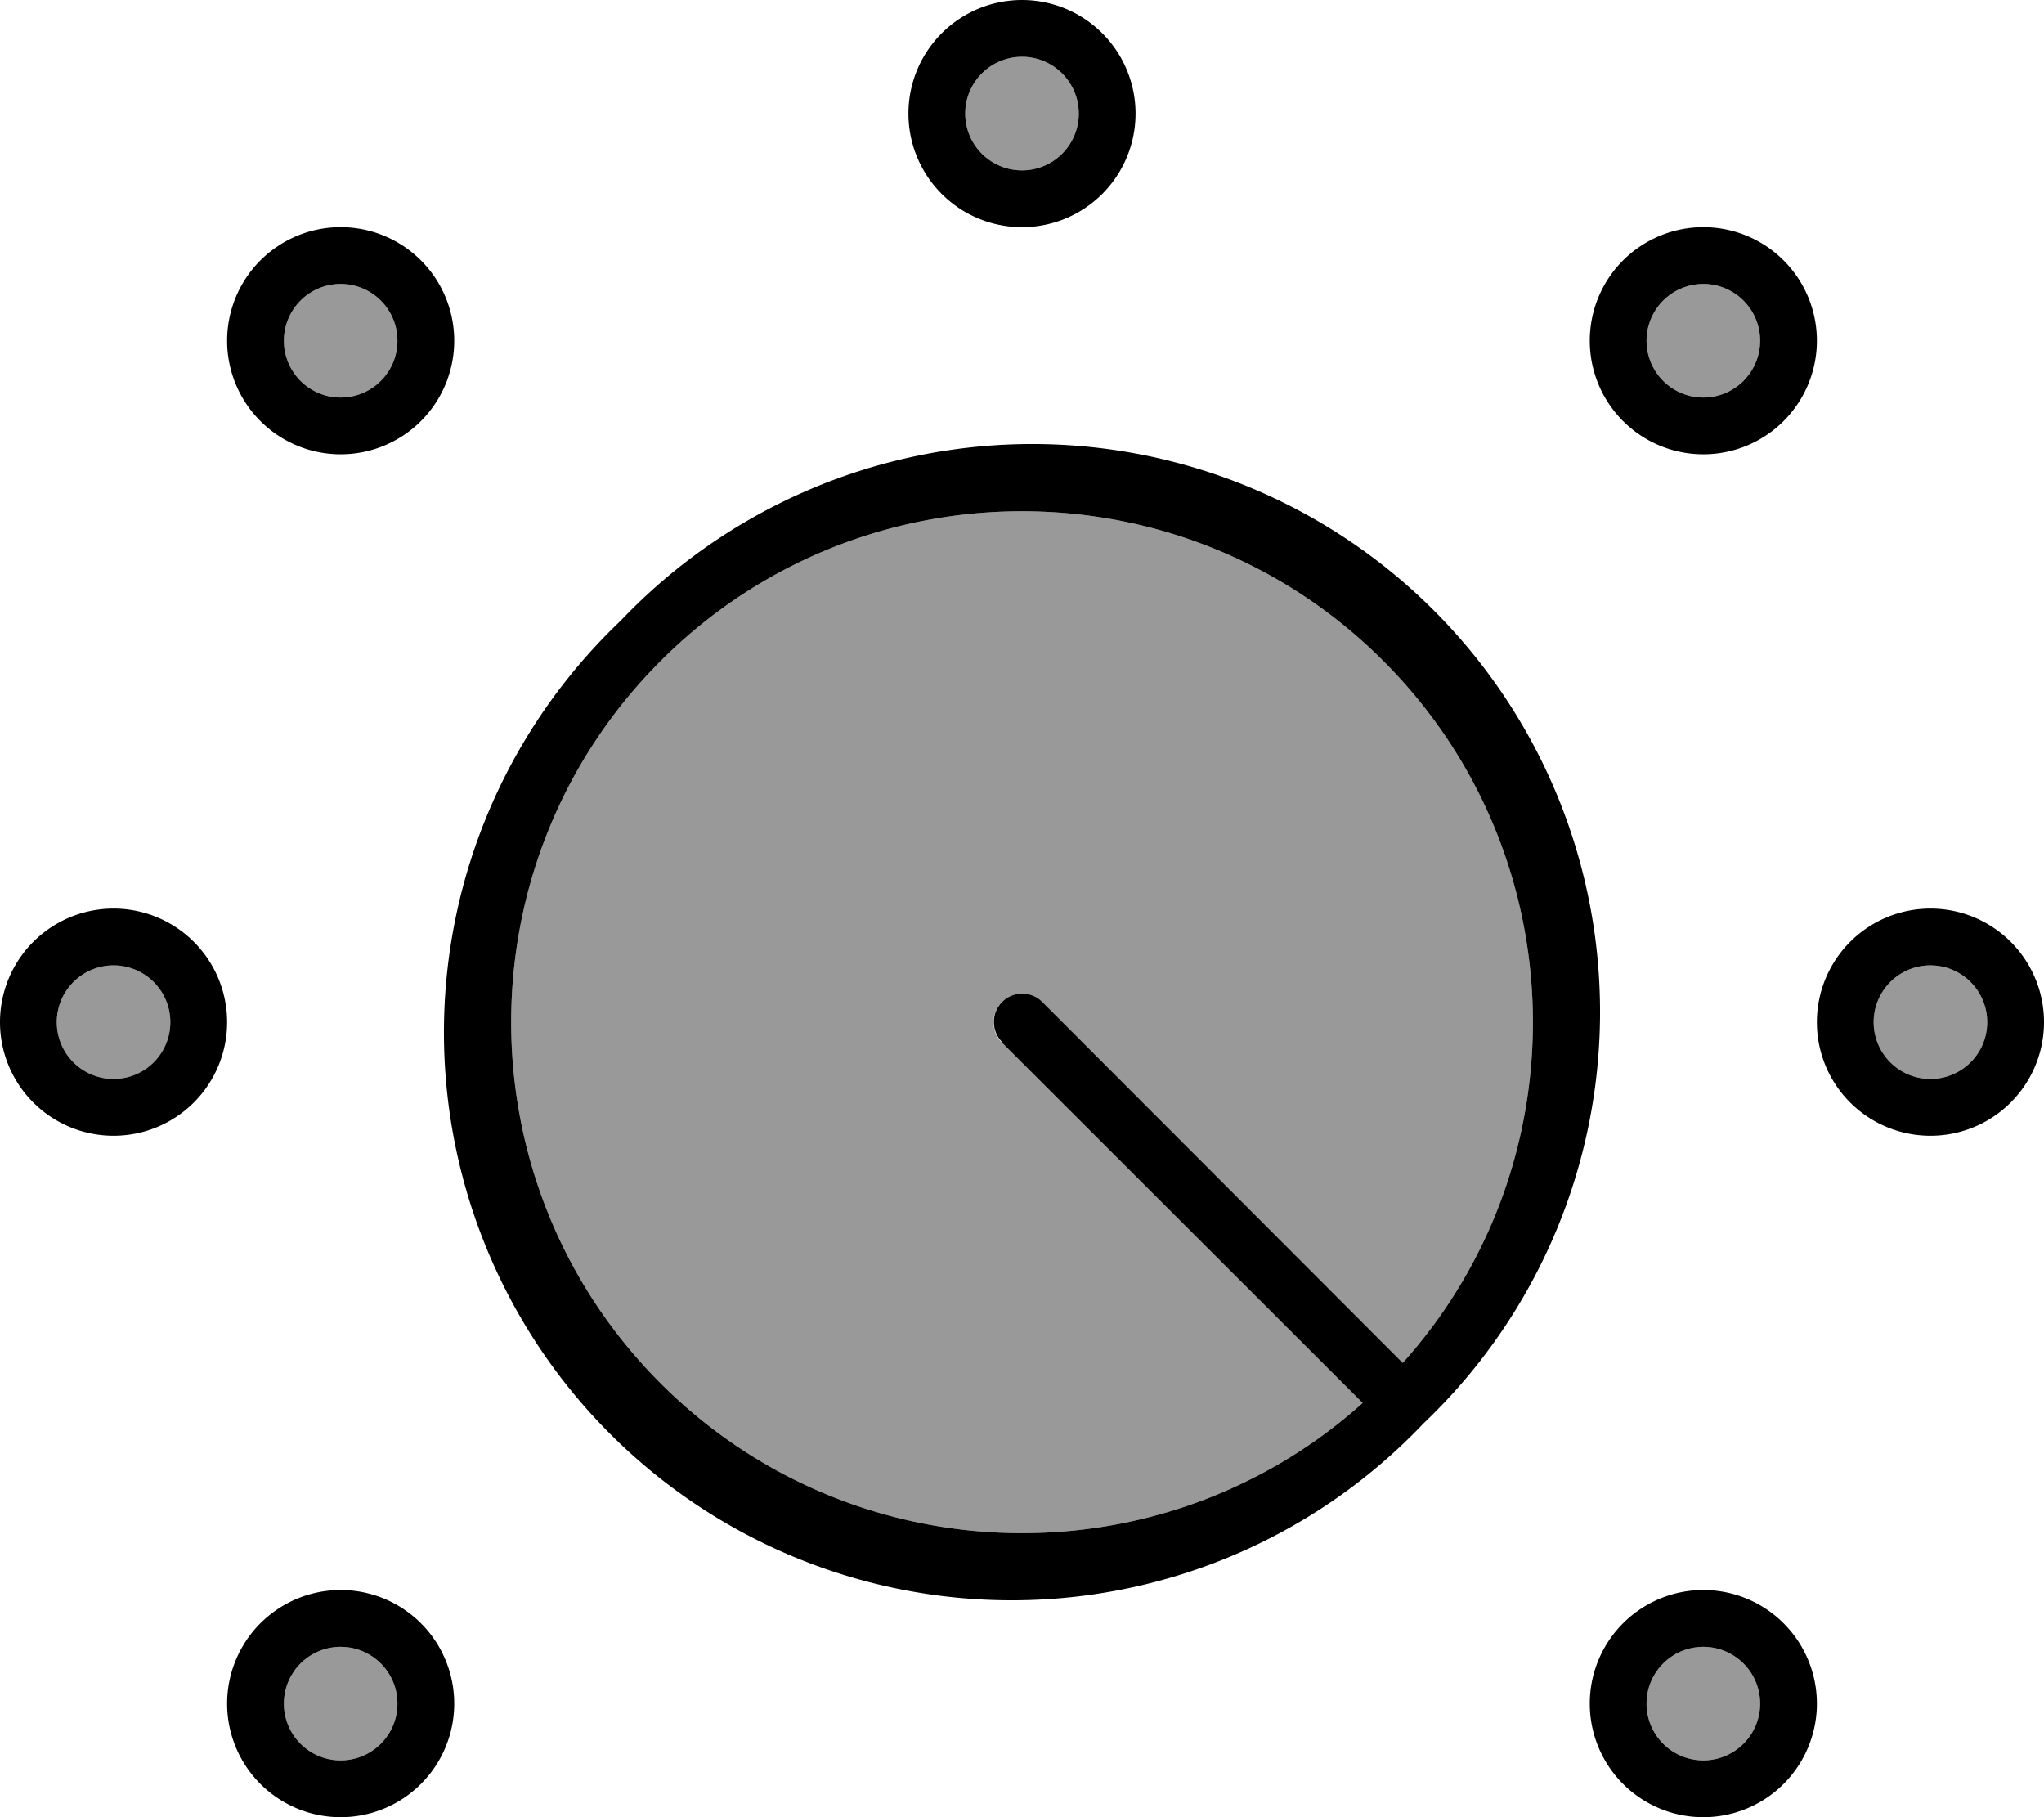 <svg xmlns="http://www.w3.org/2000/svg" viewBox="0 0 576 512"><!--! Font Awesome Pro 6.7.2 by @fontawesome - https://fontawesome.com License - https://fontawesome.com/license (Commercial License) Copyright 2024 Fonticons, Inc. --><defs><style>.fa-secondary{opacity:.4}</style></defs><path class="fa-secondary" d="M16 288a16 16 0 1 0 32 0 16 16 0 1 0 -32 0zM80 96a16 16 0 1 0 32 0A16 16 0 1 0 80 96zm0 384a16 16 0 1 0 32 0 16 16 0 1 0 -32 0zM186.2 186.2c-56.2 56.2-56.2 147.4 0 203.6c54.3 54.3 141.3 56.2 197.8 5.5L282.3 293.7c-3.1-3.1-3.1-8.2 0-11.3s8.2-3.1 11.3 0L395.3 384c50.7-56.5 48.8-143.5-5.5-197.8c-56.2-56.2-147.4-56.2-203.6 0zM272 32a16 16 0 1 0 32 0 16 16 0 1 0 -32 0zM464 96a16 16 0 1 0 32 0 16 16 0 1 0 -32 0zm0 384a16 16 0 1 0 32 0 16 16 0 1 0 -32 0zm64-192a16 16 0 1 0 32 0 16 16 0 1 0 -32 0z"/><path class="fa-primary" d="M272 32a16 16 0 1 1 32 0 16 16 0 1 1 -32 0zm48 0a32 32 0 1 0 -64 0 32 32 0 1 0 64 0zM282.3 293.7L384 395.3c-56.5 50.7-143.5 48.8-197.8-5.5c-56.2-56.2-56.2-147.4 0-203.6s147.4-56.2 203.6 0c54.3 54.3 56.2 141.3 5.5 197.8L293.7 282.3c-3.1-3.1-8.2-3.1-11.3 0s-3.1 8.2 0 11.3zM401.1 401.1A160 160 0 1 0 174.9 174.9 160 160 0 1 0 401.1 401.1zM544 272a16 16 0 1 1 0 32 16 16 0 1 1 0-32zm0 48a32 32 0 1 0 0-64 32 32 0 1 0 0 64zM16 288a16 16 0 1 1 32 0 16 16 0 1 1 -32 0zm48 0A32 32 0 1 0 0 288a32 32 0 1 0 64 0zM96 80a16 16 0 1 1 0 32 16 16 0 1 1 0-32zm0 48a32 32 0 1 0 0-64 32 32 0 1 0 0 64zM464 96a16 16 0 1 1 32 0 16 16 0 1 1 -32 0zm48 0a32 32 0 1 0 -64 0 32 32 0 1 0 64 0zM96 464a16 16 0 1 1 0 32 16 16 0 1 1 0-32zm0 48a32 32 0 1 0 0-64 32 32 0 1 0 0 64zm368-32a16 16 0 1 1 32 0 16 16 0 1 1 -32 0zm48 0a32 32 0 1 0 -64 0 32 32 0 1 0 64 0z"/></svg>